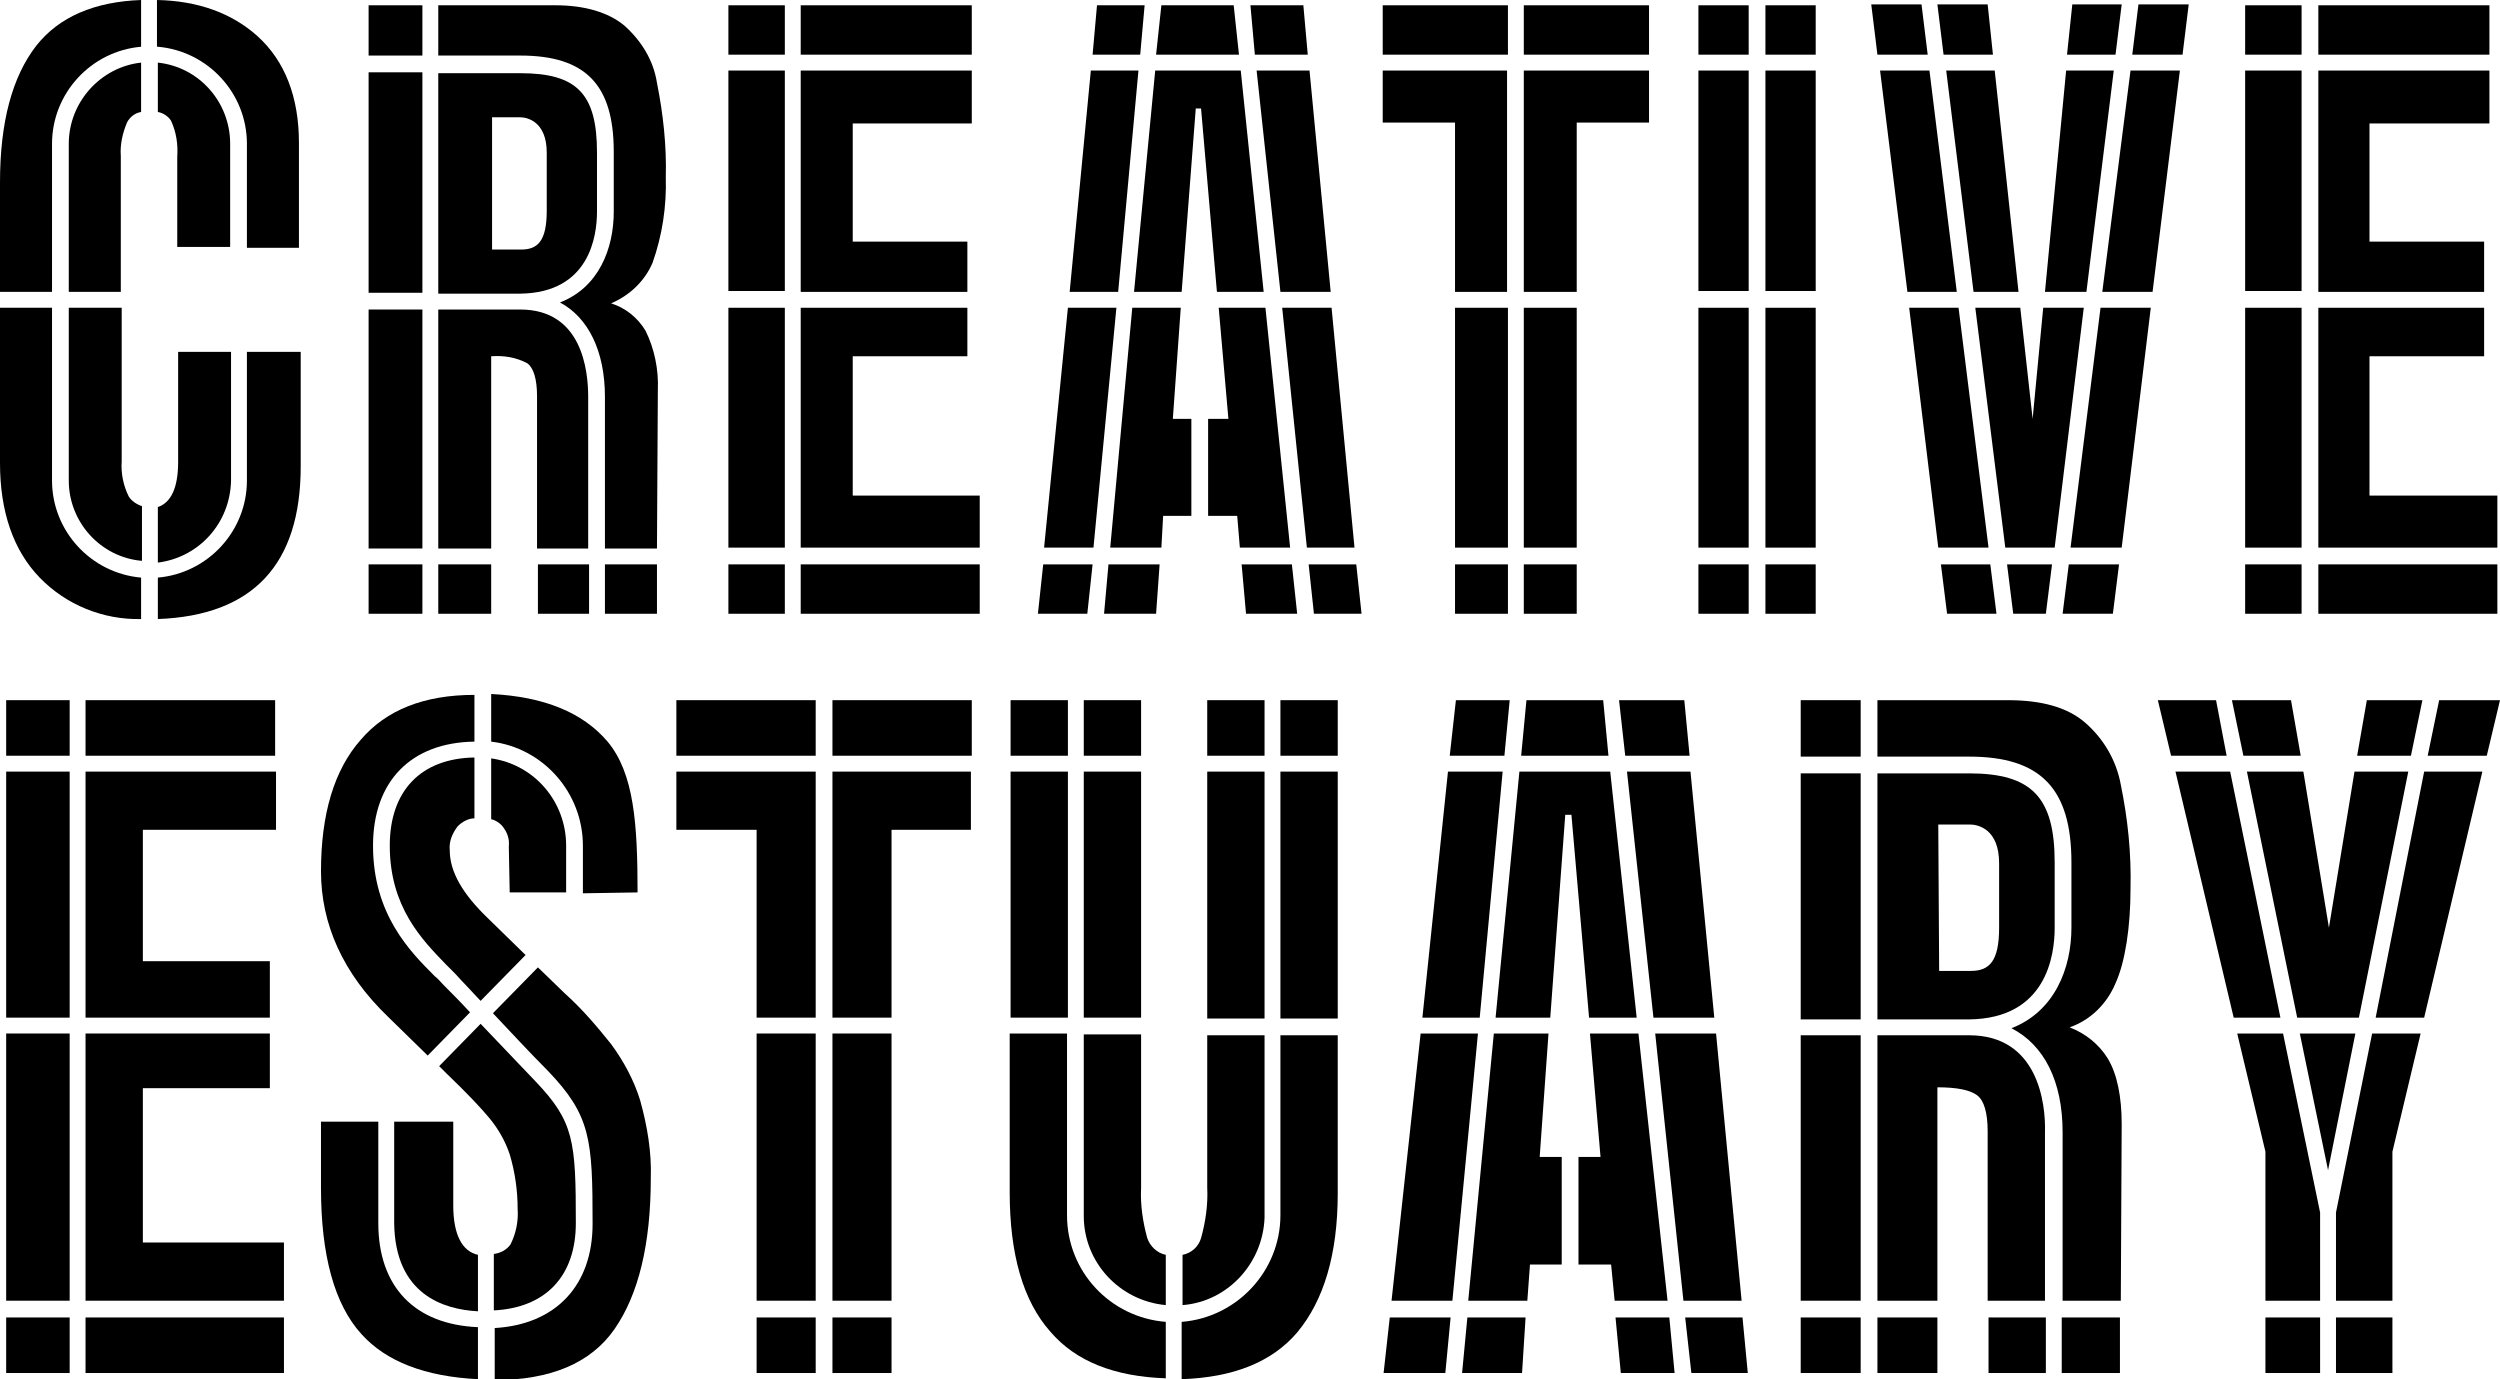 <svg version="1.1" xmlns="http://www.w3.org/2000/svg" xmlns:xlink="http://www.w3.org/1999/xlink" x="0px" y="0px" viewBox="0 0 283.5 156.4" style="enable-background:new 0 0 283.5 156.4;" xml:space="preserve">
            <g>
            	<polygon points="216.5,34.9 219.8,62.1 225.5,62.1 222.1,34.9 	"></polygon>
            	<polygon points="213.2,8 216.3,33.1 221.9,33.1 218.8,8 	"></polygon>
            	<polygon points="226.4,69.6 225.7,64 220.1,64 220.8,69.6 	"></polygon>
            	<polygon points="233.9,69.6 239.6,69.6 240.3,64 234.6,64 	"></polygon>
            	<polygon points="241.8,6.2 247.5,6.2 248.2,0.5 242.5,0.5 	"></polygon>
            	<polygon points="234.3,8 231.9,33.1 236.6,33.1 239.7,8 	"></polygon>
            	<polygon points="238.2,34.9 234.8,62.1 240.6,62.1 243.9,34.9 	"></polygon>
            	<polygon points="241.6,8 238.4,33.1 244.1,33.1 247.2,8 	"></polygon>
            	<rect x="200.2" y="64" width="5.7" height="5.6"></rect>
            	<polygon points="232.7,64 227.6,64 228.3,69.6 232,69.6 	"></polygon>
            	<rect x="200.2" y="8" width="5.7" height="25"></rect>
            	<rect x="204.2" y="117.4" width="6.8" height="30.1"></rect>
            	<rect x="204.2" y="87.7" width="6.8" height="27.9"></rect>
            	<polygon points="223.8,33.1 228.9,33.1 226.2,8 220.7,8 	"></polygon>
            	<path d="M233,105.2v-7.4c0-7.4-2.6-10.1-9.7-10.1h-10.4v27.9h10.4C232.1,115.5,233,108.3,233,105.2z M219.8,93.5h3.6
            		c0.9,0,3.3,0.5,3.3,4.4v7.3c0,3.8-1.1,4.9-3.2,4.9h-3.6L219.8,93.5z"></path>
            	<rect x="204.2" y="79.4" width="6.8" height="6.4"></rect>
            	<polygon points="125.2,69.6 131.1,69.6 131.5,64 125.7,64 	"></polygon>
            	<polygon points="131.1,6.2 140.5,6.2 139.9,0.6 131.7,0.6 	"></polygon>
            	<polygon points="134,33.1 135.6,12.3 136.2,12.3 138,33.1 143.3,33.1 140.7,8 131,8 128.6,33.1 	"></polygon>
            	<polygon points="145.2,33.1 150.9,33.1 148.5,8 148.4,8 142.5,8 	"></polygon>
            	<polygon points="126.8,33.1 129.1,8 123.8,8 123.7,8 121.3,33.1 	"></polygon>
            	<rect x="122.9" y="87.5" width="6.5" height="27.9"></rect>
            	<polygon points="123.9,64 118.3,64 117.7,69.6 123.3,69.6 	"></polygon>
            	<polygon points="135.1,47.5 133,47.5 133.9,34.9 128.4,34.9 125.9,62.1 131.7,62.1 131.9,58.5 135.1,58.5 	"></polygon>
            	<polygon points="143.5,34.9 138.2,34.9 139.3,47.5 137,47.5 137,58.5 140.3,58.5 140.6,62.1 146.3,62.1 	"></polygon>
            	<rect x="136.9" y="87.5" width="6.5" height="28"></rect>
            	<rect x="172.8" y="0.6" width="14.2" height="5.6"></rect>
            	<rect x="200.2" y="0.6" width="5.7" height="5.6"></rect>
            	<polygon points="220.4,6.2 226,6.2 225.4,0.5 219.7,0.5 	"></polygon>
            	<polygon points="218.6,6.2 217.9,0.5 212.2,0.5 212.9,6.2 	"></polygon>
            	<polygon points="224,34.9 227.4,62.1 233,62.1 236.3,34.9 231.7,34.9 230.5,47.5 229.1,34.9 	"></polygon>
            	<polygon points="239.9,6.2 240.6,0.5 235,0.5 234.4,6.2 	"></polygon>
            	<rect x="200.2" y="34.9" width="5.7" height="27.2"></rect>
            	<rect x="145.2" y="79.4" width="6.5" height="6.3"></rect>
            	<rect x="145.2" y="87.5" width="6.5" height="28"></rect>
            	<rect x="192.6" y="0.6" width="5.7" height="5.6"></rect>
            	<rect x="156.8" y="0.6" width="14.2" height="5.6"></rect>
            	<polygon points="262.9,33.1 281.7,33.1 281.7,27.4 268.7,27.4 268.7,14 282.3,14 282.3,8 262.9,8 	"></polygon>
            	<rect x="262.9" y="64" width="20.3" height="5.6"></rect>
            	<polygon points="267.3,85.7 273.4,85.7 274.7,79.4 268.4,79.4 	"></polygon>
            	<polygon points="274.9,87.5 269.4,115.4 274.9,115.4 281.5,87.5 	"></polygon>
            	<polygon points="260.8,117.2 264,132.7 267.1,117.2 	"></polygon>
            	<path d="M223.3,117.4h-10.4v30.1h6.8v-24.2c2.2,0,3.7,0.3,4.5,0.9c0.8,0.6,1.2,2,1.2,4.1v19.2h6.5v-19.1
            		C232,125.1,231.1,117.4,223.3,117.4z"></path>
            	<path d="M239.9,111.5c1.1-2.4,1.7-6.4,1.7-10.7c0.1-4-0.3-7.9-1.1-11.8c-0.5-2.8-2-5.3-4.1-7.1c-2-1.7-4.9-2.5-8.7-2.5h-14.8v6.4
            		h10.4c8.1,0,11.6,3.6,11.6,12v7.4c0,4.6-1.9,9.5-6.8,11.4c3.7,1.9,5.8,6,5.8,11.8v19.1h6.6l0.1-20c0-3.1-0.5-5.7-1.6-7.5
            		c-1-1.6-2.5-2.8-4.3-3.5C237,115.7,238.9,113.9,239.9,111.5z"></path>
            	<rect x="254.6" y="0.6" width="6.4" height="5.6"></rect>
            	<rect x="262.9" y="0.6" width="19.4" height="5.6"></rect>
            	<polygon points="268.7,56.2 268.7,40.4 281.7,40.4 281.7,34.9 262.9,34.9 262.9,62.1 283.2,62.1 283.2,56.2 	"></polygon>
            	<polygon points="261.2,87.5 254.8,87.5 260.5,115.4 267.5,115.4 273.1,87.5 267,87.5 264.1,105.2 	"></polygon>
            	<polygon points="263.1,147.5 263.1,137.5 258.9,117.2 253.7,117.2 256.9,130.6 256.9,147.5 	"></polygon>
            	<polygon points="269,117.2 264.9,137.5 264.9,147.5 271.3,147.5 271.3,130.6 274.5,117.2 	"></polygon>
            	<rect x="192.6" y="64" width="5.7" height="5.6"></rect>
            	<polygon points="253.3,115.4 258.6,115.4 252.9,87.5 246.7,87.5 	"></polygon>
            	<rect x="254.6" y="34.9" width="6.4" height="27.2"></rect>
            	<polygon points="260.9,85.7 259.8,79.4 253.1,79.4 254.4,85.7 	"></polygon>
            	<rect x="254.6" y="64" width="6.4" height="5.6"></rect>
            	<rect x="254.6" y="8" width="6.4" height="25"></rect>
            	<polygon points="194.4,115.4 191.7,87.5 184.5,87.5 187.5,115.4 	"></polygon>
            	<rect x="172.8" y="64" width="6" height="5.6"></rect>
            	<polygon points="172.8,33.1 178.8,33.1 178.8,13.9 187,13.9 187,8 172.8,8 	"></polygon>
            	<polygon points="167.8,115.4 170.4,87.5 164.2,87.5 161.3,115.4 	"></polygon>
            	<polygon points="156.8,13.9 165,13.9 165,33.1 170.9,33.1 170.9,8 156.8,8 	"></polygon>
            	<polygon points="197.5,147.5 194.6,117.2 187.7,117.2 190.9,147.5 	"></polygon>
            	<polygon points="167.6,117.2 161.1,117.2 157.8,147.5 164.7,147.5 	"></polygon>
            	<rect x="165" y="64" width="6" height="5.6"></rect>
            	<polygon points="164.4,85.7 170.6,85.7 171.2,79.4 165.1,79.4 	"></polygon>
            	<polygon points="184.3,85.7 191.6,85.7 191,79.4 183.6,79.4 	"></polygon>
            	<polygon points="172.5,85.7 182.4,85.7 181.8,79.4 173.1,79.4 	"></polygon>
            	<polygon points="185.8,117.2 180.3,117.2 181.5,131.2 179,131.2 179,143.4 182.7,143.4 183.1,147.5 189.1,147.5 	"></polygon>
            	<rect x="192.6" y="8" width="5.7" height="25"></rect>
            	<polygon points="177.1,131.2 174.6,131.2 175.6,117.2 169.4,117.2 166.5,147.5 173.2,147.5 173.5,143.4 177.1,143.4 	"></polygon>
            	<rect x="192.6" y="34.9" width="5.7" height="27.2"></rect>
            	<rect x="172.8" y="34.9" width="6" height="27.2"></rect>
            	<polygon points="182.6,87.5 172.3,87.5 169.6,115.4 175.8,115.4 177.5,92.4 178.2,92.4 180.2,115.4 185.6,115.4 	"></polygon>
            	<rect x="165" y="34.9" width="6" height="27.2"></rect>
            	<path d="M26.2,54.5V39.9h-6v12.5c0,2.9-0.8,4.6-2.3,5.1v6.3C22.6,63.2,26.1,59.3,26.2,54.5z"></path>
            	<rect x="9.7" y="149.4" width="22.5" height="6.3"></rect>
            	<path d="M0,34.9v17.6c0,5.5,1.5,9.9,4.5,13c3,3.1,7.2,4.8,11.5,4.7v-4.7c-5.7-0.5-10.1-5.3-10.1-11V34.9H0z"></path>
            	<path d="M28,54.5c0,5.7-4.4,10.5-10.1,11v4.7c10.8-0.4,16.2-6.2,16.2-17.3v-13H28V54.5z"></path>
            	<path d="M5.9,33.1V16.3c0-5.7,4.4-10.5,10.1-11V0C10.7,0.2,6.7,1.9,4.1,5.2C1.4,8.7,0,13.8,0,20.7v12.4L5.9,33.1z"></path>
            	<path d="M70.8,2.9C69,1.4,66.3,0.6,63,0.6H49.7v5.7H59c7.4,0,10.6,3.3,10.6,10.9V24c0,4.2-1.7,8.6-6.1,10.3
            		c3.2,1.7,5.1,5.5,5.1,10.7v17.2h5.9l0.1-18c0.1-2.3-0.4-4.7-1.4-6.7c-0.9-1.5-2.3-2.6-3.9-3.1c2.1-0.9,3.8-2.5,4.7-4.6
            		c1.1-3.1,1.6-6.4,1.5-9.7c0.1-3.6-0.3-7.2-1-10.7C74.1,6.8,72.7,4.6,70.8,2.9z"></path>
            	<polygon points="85.8,115.4 92.5,115.4 92.5,87.5 76.7,87.5 76.7,94.1 85.8,94.1 	"></polygon>
            	<path d="M54.2,150.5c-7.2-0.3-11.3-4.6-11.3-11.8v-11.5h-6.5v7.5c0,7.6,1.5,13.2,4.6,16.6c2.8,3.1,7.2,4.8,13.2,5.1L54.2,150.5z"></path>
            	<rect x="9.7" y="79.4" width="21.5" height="6.3"></rect>
            	<path d="M69.3,118.4c-1.6-2-3.3-4-5.2-5.7l-3.1-3l-5.1,5.2c2,2.1,4,4.3,6.2,6.5c4.9,5.1,5.1,7.8,5.1,17.4c0,7-4.2,11.4-11.1,11.8
            		v5.9h0c6.3,0,10.9-1.9,13.6-5.8s4.1-9.6,4.1-17.1c0.1-3-0.4-5.9-1.2-8.8C71.9,122.5,70.7,120.3,69.3,118.4z"></path>
            	<polygon points="68.6,64 68.6,69.6 74.5,69.6 74.5,64 	"></polygon>
            	<rect x="0.7" y="87.5" width="7.2" height="27.9"></rect>
            	<path d="M7.8,16.3v16.8h5.9V17.7c-0.1-1.3,0.2-2.6,0.7-3.8c0.3-0.6,0.9-1.1,1.6-1.2V7.1C11.4,7.6,7.8,11.6,7.8,16.3z"></path>
            	<polygon points="32.2,140.9 16.2,140.9 16.2,123.4 30.6,123.4 30.6,117.2 9.7,117.2 9.7,147.5 32.2,147.5 	"></polygon>
            	<path d="M17.9,7.1v5.6c0.6,0.1,1.2,0.5,1.5,1c0.6,1.3,0.8,2.7,0.7,4.1v10.2h6V16.3C26.1,11.6,22.6,7.6,17.9,7.1z"></path>
            	<path d="M7.8,54.5c0,4.7,3.6,8.7,8.3,9.1v-6.2c-0.6-0.2-1.2-0.6-1.5-1.1c-0.6-1.2-0.9-2.6-0.8-4V34.9h-6V54.5z"></path>
            	<rect x="0.7" y="117.2" width="7.2" height="30.3"></rect>
            	<polygon points="9.7,115.4 30.6,115.4 30.6,109 16.2,109 16.2,94.1 31.3,94.1 31.3,87.5 9.7,87.5 	"></polygon>
            	<rect x="0.7" y="79.4" width="7.2" height="6.3"></rect>
            	<rect x="0.7" y="149.4" width="7.2" height="6.3"></rect>
            	<polygon points="233.8,149.4 233.8,155.7 240.4,155.7 240.4,149.4 	"></polygon>
            	<polygon points="124,62.1 126.6,34.9 121.1,34.9 118.4,62.1 	"></polygon>
            	<rect x="225.5" y="149.4" width="6.5" height="6.3"></rect>
            	<rect x="204.2" y="149.4" width="6.8" height="6.3"></rect>
            	<polygon points="275.3,85.7 282,85.7 283.5,79.4 276.6,79.4 	"></polygon>
            	<polygon points="252.5,85.7 251.3,79.4 244.7,79.4 246.2,85.7 	"></polygon>
            	<polygon points="191.1,149.4 191.8,155.7 198.2,155.7 197.6,149.4 	"></polygon>
            	<rect x="264.9" y="149.4" width="6.4" height="6.3"></rect>
            	<rect x="256.9" y="149.4" width="6.2" height="6.3"></rect>
            	<rect x="94.4" y="149.4" width="6.7" height="6.3"></rect>
            	<polygon points="94.4,87.5 94.4,115.4 101.1,115.4 101.1,94.1 110.1,94.1 110.1,87.5 	"></polygon>
            	<path d="M132.2,149.9c-6.3-0.5-11.2-5.7-11.2-12.1v-20.6h-6.5v18c0,7,1.5,12.3,4.6,15.8c2.9,3.4,7.3,5.1,13.1,5.3V149.9z"></path>
            	<path d="M145.2,117.4v20.4c0,6.3-4.9,11.6-11.2,12.1v6.5c5.8-0.2,10.2-1.9,13.1-5.3c3-3.6,4.6-8.8,4.6-15.8v-17.9H145.2z"></path>
            	<rect x="85.8" y="149.4" width="6.7" height="6.3"></rect>
            	<polygon points="148.4,64 149,69.6 154.4,69.6 153.8,64 	"></polygon>
            	<polygon points="189.3,149.4 183.2,149.4 183.8,155.7 189.9,155.7 	"></polygon>
            	<polygon points="166.4,149.4 165.8,155.7 172.6,155.7 173,149.4 	"></polygon>
            	<polygon points="164.5,149.4 157.6,149.4 156.9,155.7 163.9,155.7 	"></polygon>
            	<rect x="212.9" y="149.4" width="6.8" height="6.3"></rect>
            	<rect x="94.4" y="79.4" width="15.8" height="6.3"></rect>
            	<rect x="82.6" y="64" width="6.4" height="5.6"></rect>
            	<rect x="90.8" y="64" width="20.3" height="5.6"></rect>
            	<rect x="94.4" y="117.2" width="6.7" height="30.3"></rect>
            	<polygon points="109.7,40.4 109.7,34.9 90.8,34.9 90.8,62.1 111.1,62.1 111.1,56.2 96.7,56.2 96.7,40.4 	"></polygon>
            	<polygon points="90.8,33.1 109.7,33.1 109.7,27.4 96.7,27.4 96.7,14 110.2,14 110.2,8 90.8,8 	"></polygon>
            	<rect x="82.6" y="8" width="6.4" height="25"></rect>
            	<rect x="114.6" y="79.4" width="6.5" height="6.3"></rect>
            	<rect x="82.6" y="34.9" width="6.4" height="27.2"></rect>
            	<path d="M132.2,148v-5.7c-1-0.2-1.8-1-2.1-1.9c-0.5-1.8-0.8-3.8-0.7-5.7v-17.4h-6.5v20.6C122.9,143.1,126.9,147.5,132.2,148z"></path>
            	<rect x="136.9" y="79.4" width="6.5" height="6.3"></rect>
            	<polygon points="129.3,6.2 129.8,0.6 124.4,0.6 123.9,6.2 	"></polygon>
            	<path d="M17.9,5.3c5.7,0.5,10.1,5.3,10.1,11v11.8h5.9V16.2c0-5.2-1.6-9.3-4.7-12.1c-2.9-2.6-6.7-4-11.4-4.1V5.3z"></path>
            	<rect x="122.9" y="79.4" width="6.5" height="6.3"></rect>
            	<path d="M143.4,138.1v-0.3v-20.4h-6.5v17.3c0.1,1.9-0.2,3.9-0.7,5.7c-0.3,1-1.1,1.7-2.1,1.9v5.7
            		C139.2,147.6,143.2,143.3,143.4,138.1z"></path>
            	<polygon points="142.3,6.2 148.3,6.2 147.8,0.6 141.8,0.6 	"></polygon>
            	<polygon points="151,34.9 145.4,34.9 148.2,62.1 153.6,62.1 	"></polygon>
            	<polygon points="140.8,64 141.3,69.6 147.1,69.6 146.5,64 	"></polygon>
            	<rect x="114.6" y="87.5" width="6.5" height="27.9"></rect>
            	<rect x="90.8" y="0.6" width="19.4" height="5.6"></rect>
            	<rect x="61" y="64" width="5.8" height="5.6"></rect>
            	<path d="M64.2,95.9c0-5-3.6-9.2-8.5-9.9v6.9c0.5,0.1,0.9,0.4,1.2,0.7c0.6,0.7,0.9,1.5,0.8,2.4l0.1,5.2h6.4V95.9z"></path>
            	<rect x="49.7" y="64" width="6" height="5.6"></rect>
            	<path d="M48.5,119.7l4.8-4.9c-1-1.1-2-2.1-3-3.1c-0.3-0.3-0.6-0.7-1-1c-2.8-2.8-7-7-7-14.8c0-7.3,4.3-11.7,11.5-11.8v-5.3
            		c-5.7,0-10,1.7-12.9,5.1c-3,3.4-4.5,8.4-4.5,14.9c0,6,2.5,11.6,7.6,16.5L48.5,119.7z"></path>
            	<rect x="41.8" y="0.6" width="6.1" height="5.7"></rect>
            	<rect x="41.8" y="64" width="6.1" height="5.6"></rect>
            	<path d="M67.7,24v-6.7c0-6.7-2.3-9-8.7-9h-9.3v25H59C66.9,33.2,67.7,26.7,67.7,24z M62,23.9c0,3.4-1,4.4-2.9,4.4h-3.3v-15H59
            		c0.8,0,3,0.5,3,4L62,23.9z"></path>
            	<path d="M59,35.1h-9.3v27.1h6V40.4c1.4-0.1,2.8,0.1,4.1,0.8c0.7,0.5,1.1,1.8,1.1,3.7v17.3h5.8V45C66.7,42,66,35.1,59,35.1z"></path>
            	<path d="M72.3,101.2c0-7.8-0.4-13.5-3.4-17.1c-2.8-3.3-7.2-5.1-13.2-5.4v5.4c5.9,0.7,10.4,5.8,10.4,11.8v5.4L72.3,101.2z"></path>
            	<rect x="76.7" y="79.4" width="15.8" height="6.3"></rect>
            	<rect x="85.8" y="117.2" width="6.7" height="30.3"></rect>
            	<path d="M54.2,148.7v-6.4c-1.8-0.4-2.8-2.3-2.8-5.6v-9.5h-6.7v11.5C44.8,146.8,50.3,148.5,54.2,148.7z"></path>
            	<rect x="41.8" y="35.1" width="6.1" height="27.1"></rect>
            	<rect x="82.6" y="0.6" width="6.4" height="5.6"></rect>
            	<path d="M65.3,138.7c0-9.3-0.2-11.5-4.6-16.1c-2.1-2.2-4.2-4.4-6.2-6.5l-4.7,4.8l0.8,0.8c2.4,2.3,4,4,4.9,5.1
            		c1,1.2,1.8,2.6,2.3,4.1c0.6,2,0.9,4.1,0.9,6.2c0.1,1.4-0.2,2.8-0.8,4c-0.4,0.6-1.1,1-1.9,1.1v6.4C61.9,148.3,65.3,144.7,65.3,138.7
            		z"></path>
            	<rect x="41.8" y="8.2" width="6.1" height="25"></rect>
            	<path d="M55.3,104.1c-2.8-2.7-4.3-5.2-4.3-7.7c-0.1-1,0.3-1.9,0.9-2.7c0.5-0.5,1.2-0.9,1.9-0.9v-6.9c-6.1,0.1-9.6,3.8-9.6,10
            		c0,7,3.7,10.7,6.4,13.5c0.4,0.4,0.7,0.7,1,1c0.9,1,1.9,2,2.9,3.1l5.1-5.2L55.3,104.1z"></path>
            </g>
          </svg>